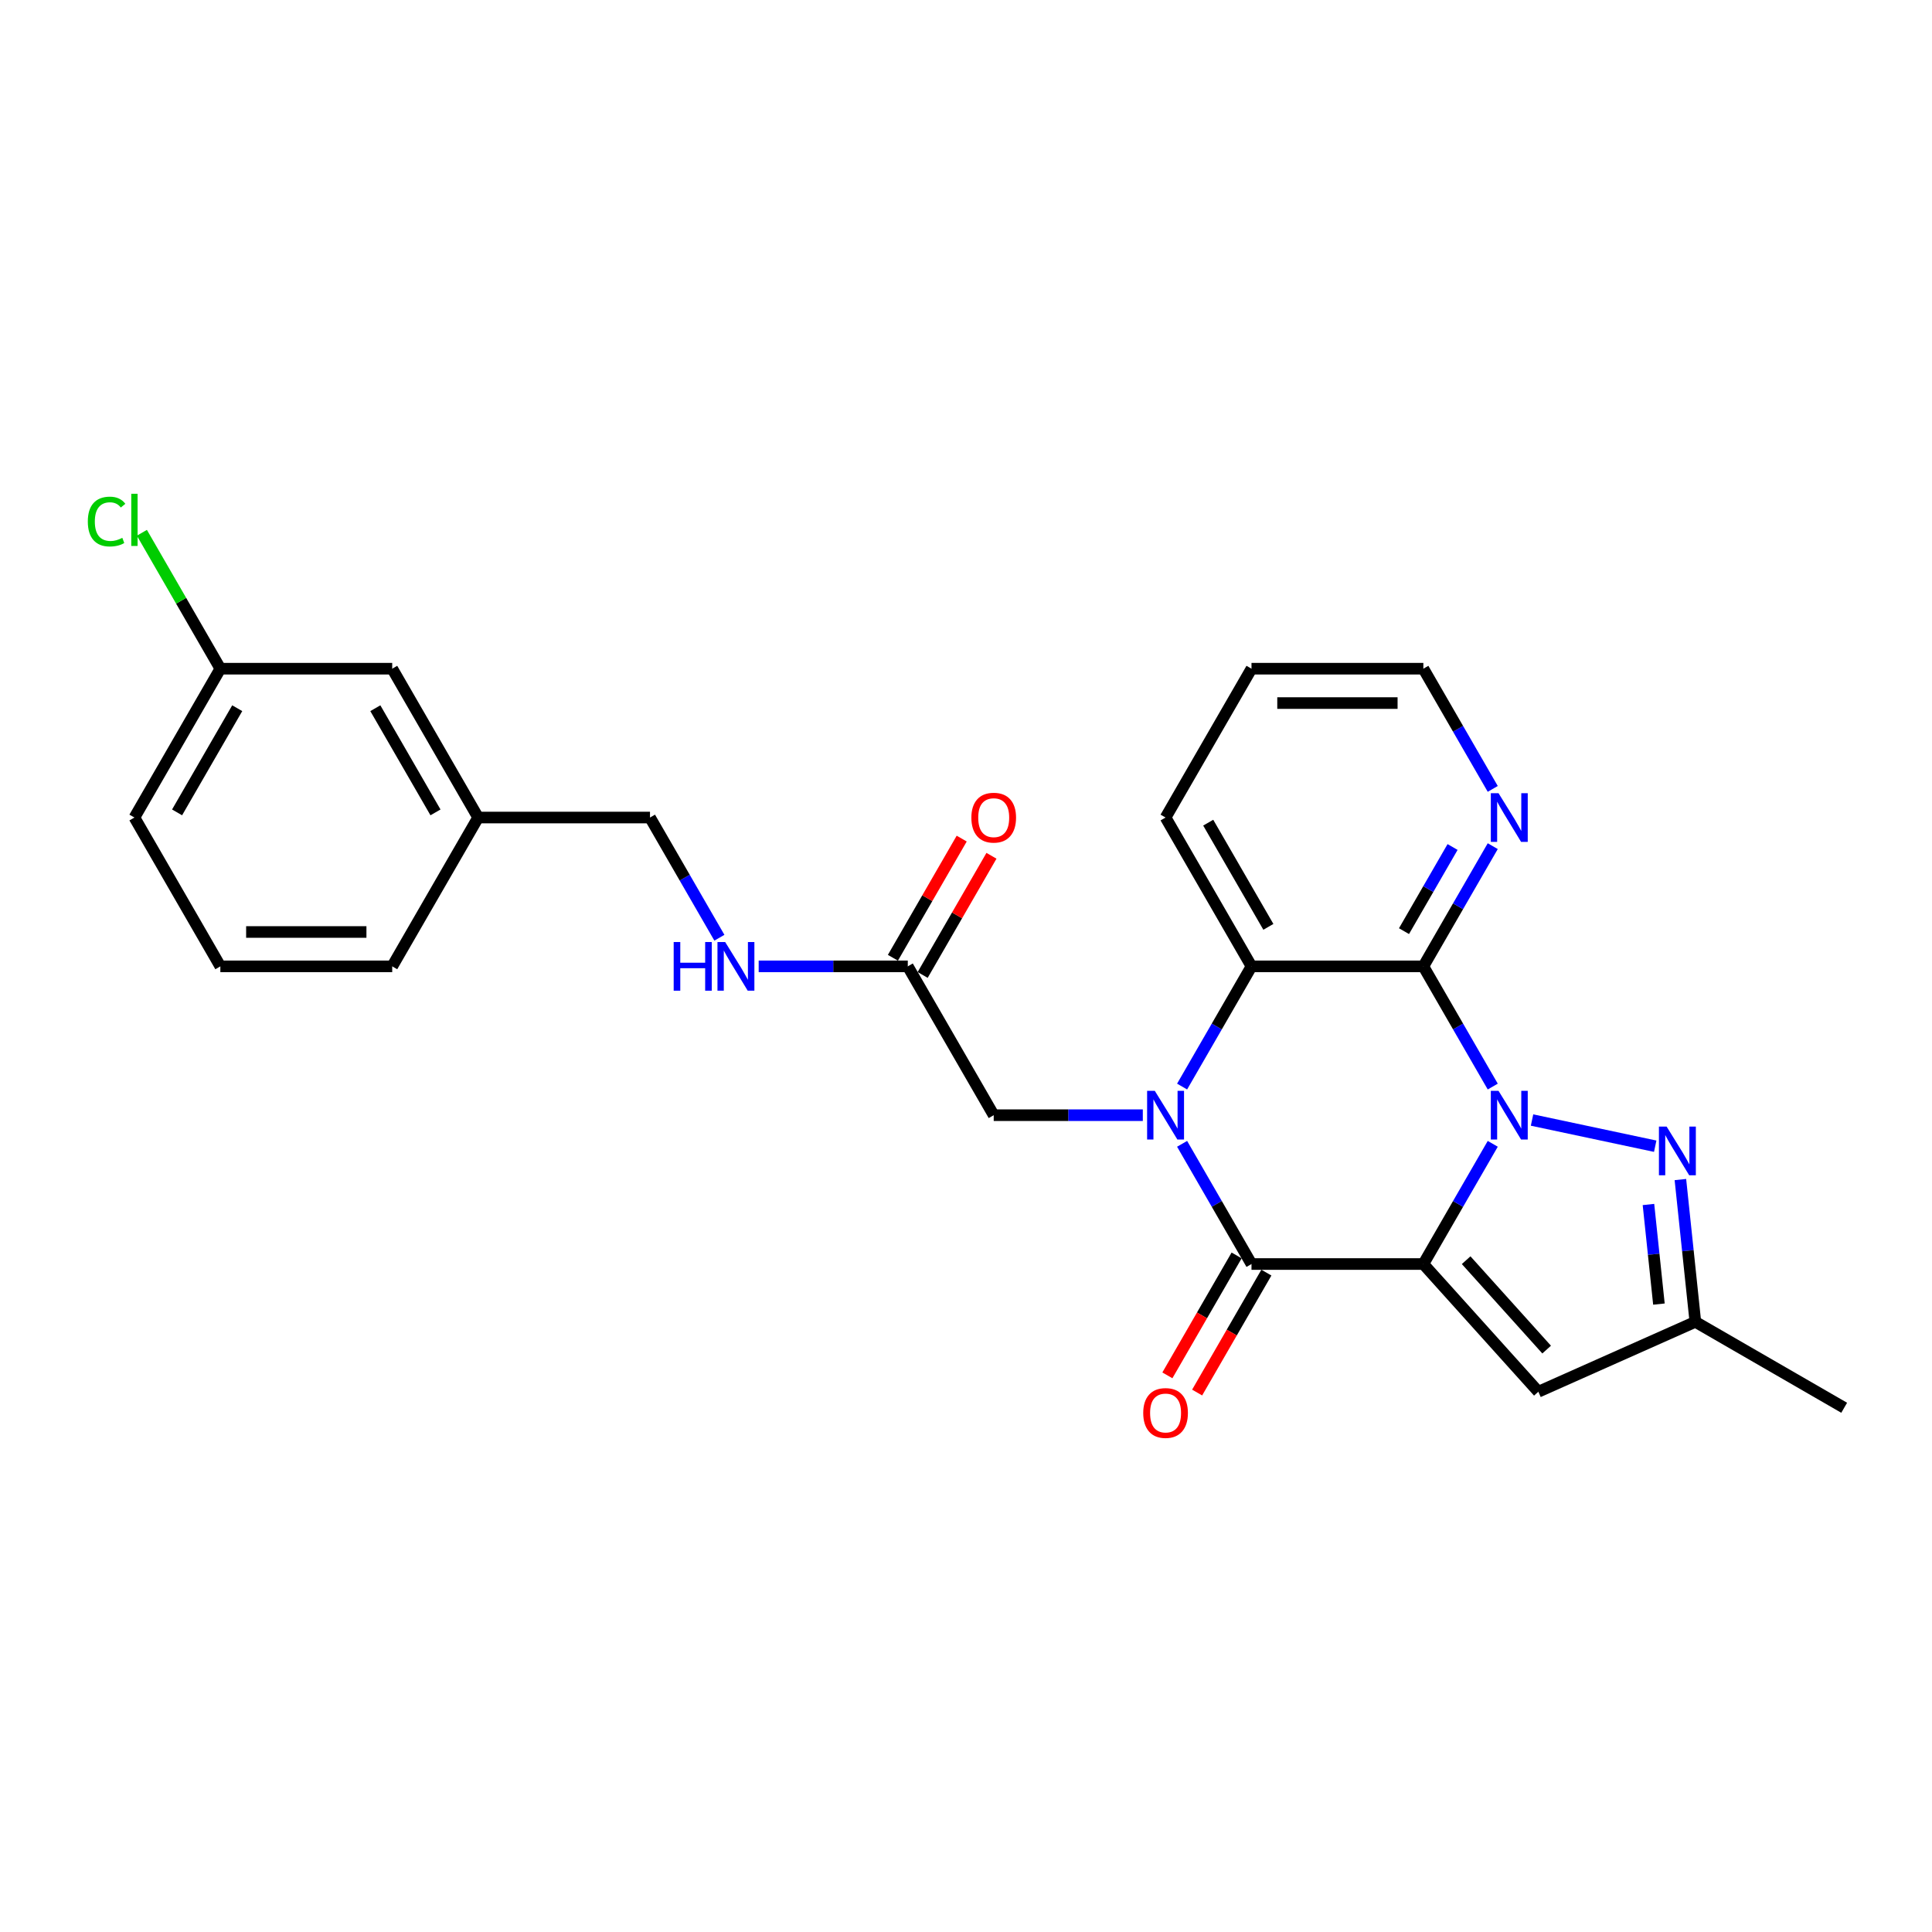 <?xml version='1.0' encoding='iso-8859-1'?>
<svg version='1.1' baseProfile='full'
              xmlns='http://www.w3.org/2000/svg'
                      xmlns:rdkit='http://www.rdkit.org/xml'
                      xmlns:xlink='http://www.w3.org/1999/xlink'
                  xml:space='preserve'
width='1000px' height='1000px' viewBox='0 0 1000 1000'>
<!-- END OF HEADER -->
<rect style='opacity:1.0;fill:#FFFFFF;stroke:none' width='1000' height='1000' x='0' y='0'> </rect>
<path class='bond-0' d='M 736.726,654.258 L 754.686,623.15' style='fill:none;fill-rule:evenodd;stroke:#000000;stroke-width:6px;stroke-linecap:butt;stroke-linejoin:miter;stroke-opacity:1' />
<path class='bond-0' d='M 754.686,623.15 L 772.647,592.042' style='fill:none;fill-rule:evenodd;stroke:#0000FF;stroke-width:6px;stroke-linecap:butt;stroke-linejoin:miter;stroke-opacity:1' />
<path class='bond-2' d='M 736.726,654.258 L 647.773,654.258' style='fill:none;fill-rule:evenodd;stroke:#000000;stroke-width:6px;stroke-linecap:butt;stroke-linejoin:miter;stroke-opacity:1' />
<path class='bond-6' d='M 736.726,654.258 L 796.247,720.363' style='fill:none;fill-rule:evenodd;stroke:#000000;stroke-width:6px;stroke-linecap:butt;stroke-linejoin:miter;stroke-opacity:1' />
<path class='bond-6' d='M 758.875,652.269 L 800.54,698.543' style='fill:none;fill-rule:evenodd;stroke:#000000;stroke-width:6px;stroke-linecap:butt;stroke-linejoin:miter;stroke-opacity:1' />
<path class='bond-3' d='M 772.647,562.403 L 754.686,531.295' style='fill:none;fill-rule:evenodd;stroke:#0000FF;stroke-width:6px;stroke-linecap:butt;stroke-linejoin:miter;stroke-opacity:1' />
<path class='bond-3' d='M 754.686,531.295 L 736.726,500.187' style='fill:none;fill-rule:evenodd;stroke:#000000;stroke-width:6px;stroke-linecap:butt;stroke-linejoin:miter;stroke-opacity:1' />
<path class='bond-4' d='M 792.98,579.726 L 856.735,593.277' style='fill:none;fill-rule:evenodd;stroke:#0000FF;stroke-width:6px;stroke-linecap:butt;stroke-linejoin:miter;stroke-opacity:1' />
<path class='bond-1' d='M 611.853,592.042 L 629.813,623.15' style='fill:none;fill-rule:evenodd;stroke:#0000FF;stroke-width:6px;stroke-linecap:butt;stroke-linejoin:miter;stroke-opacity:1' />
<path class='bond-1' d='M 629.813,623.15 L 647.773,654.258' style='fill:none;fill-rule:evenodd;stroke:#000000;stroke-width:6px;stroke-linecap:butt;stroke-linejoin:miter;stroke-opacity:1' />
<path class='bond-5' d='M 611.853,562.403 L 629.813,531.295' style='fill:none;fill-rule:evenodd;stroke:#0000FF;stroke-width:6px;stroke-linecap:butt;stroke-linejoin:miter;stroke-opacity:1' />
<path class='bond-5' d='M 629.813,531.295 L 647.773,500.187' style='fill:none;fill-rule:evenodd;stroke:#000000;stroke-width:6px;stroke-linecap:butt;stroke-linejoin:miter;stroke-opacity:1' />
<path class='bond-8' d='M 591.519,577.222 L 552.931,577.222' style='fill:none;fill-rule:evenodd;stroke:#0000FF;stroke-width:6px;stroke-linecap:butt;stroke-linejoin:miter;stroke-opacity:1' />
<path class='bond-8' d='M 552.931,577.222 L 514.344,577.222' style='fill:none;fill-rule:evenodd;stroke:#000000;stroke-width:6px;stroke-linecap:butt;stroke-linejoin:miter;stroke-opacity:1' />
<path class='bond-11' d='M 640.07,649.81 L 622.15,680.847' style='fill:none;fill-rule:evenodd;stroke:#000000;stroke-width:6px;stroke-linecap:butt;stroke-linejoin:miter;stroke-opacity:1' />
<path class='bond-11' d='M 622.15,680.847 L 604.231,711.884' style='fill:none;fill-rule:evenodd;stroke:#FF0000;stroke-width:6px;stroke-linecap:butt;stroke-linejoin:miter;stroke-opacity:1' />
<path class='bond-11' d='M 655.477,658.706 L 637.558,689.742' style='fill:none;fill-rule:evenodd;stroke:#000000;stroke-width:6px;stroke-linecap:butt;stroke-linejoin:miter;stroke-opacity:1' />
<path class='bond-11' d='M 637.558,689.742 L 619.638,720.779' style='fill:none;fill-rule:evenodd;stroke:#FF0000;stroke-width:6px;stroke-linecap:butt;stroke-linejoin:miter;stroke-opacity:1' />
<path class='bond-9' d='M 736.726,500.187 L 754.686,469.079' style='fill:none;fill-rule:evenodd;stroke:#000000;stroke-width:6px;stroke-linecap:butt;stroke-linejoin:miter;stroke-opacity:1' />
<path class='bond-9' d='M 754.686,469.079 L 772.647,437.971' style='fill:none;fill-rule:evenodd;stroke:#0000FF;stroke-width:6px;stroke-linecap:butt;stroke-linejoin:miter;stroke-opacity:1' />
<path class='bond-9' d='M 726.707,481.959 L 739.279,460.184' style='fill:none;fill-rule:evenodd;stroke:#000000;stroke-width:6px;stroke-linecap:butt;stroke-linejoin:miter;stroke-opacity:1' />
<path class='bond-9' d='M 739.279,460.184 L 751.851,438.408' style='fill:none;fill-rule:evenodd;stroke:#0000FF;stroke-width:6px;stroke-linecap:butt;stroke-linejoin:miter;stroke-opacity:1' />
<path class='bond-27' d='M 736.726,500.187 L 647.773,500.187' style='fill:none;fill-rule:evenodd;stroke:#000000;stroke-width:6px;stroke-linecap:butt;stroke-linejoin:miter;stroke-opacity:1' />
<path class='bond-26' d='M 869.769,610.536 L 873.64,647.359' style='fill:none;fill-rule:evenodd;stroke:#0000FF;stroke-width:6px;stroke-linecap:butt;stroke-linejoin:miter;stroke-opacity:1' />
<path class='bond-26' d='M 873.64,647.359 L 877.51,684.182' style='fill:none;fill-rule:evenodd;stroke:#000000;stroke-width:6px;stroke-linecap:butt;stroke-linejoin:miter;stroke-opacity:1' />
<path class='bond-26' d='M 853.237,623.443 L 855.946,649.219' style='fill:none;fill-rule:evenodd;stroke:#0000FF;stroke-width:6px;stroke-linecap:butt;stroke-linejoin:miter;stroke-opacity:1' />
<path class='bond-26' d='M 855.946,649.219 L 858.656,674.995' style='fill:none;fill-rule:evenodd;stroke:#000000;stroke-width:6px;stroke-linecap:butt;stroke-linejoin:miter;stroke-opacity:1' />
<path class='bond-19' d='M 647.773,500.187 L 603.297,423.151' style='fill:none;fill-rule:evenodd;stroke:#000000;stroke-width:6px;stroke-linecap:butt;stroke-linejoin:miter;stroke-opacity:1' />
<path class='bond-19' d='M 656.509,479.736 L 625.375,425.811' style='fill:none;fill-rule:evenodd;stroke:#000000;stroke-width:6px;stroke-linecap:butt;stroke-linejoin:miter;stroke-opacity:1' />
<path class='bond-7' d='M 796.247,720.363 L 877.51,684.182' style='fill:none;fill-rule:evenodd;stroke:#000000;stroke-width:6px;stroke-linecap:butt;stroke-linejoin:miter;stroke-opacity:1' />
<path class='bond-20' d='M 877.51,684.182 L 954.545,728.659' style='fill:none;fill-rule:evenodd;stroke:#000000;stroke-width:6px;stroke-linecap:butt;stroke-linejoin:miter;stroke-opacity:1' />
<path class='bond-10' d='M 514.344,577.222 L 469.867,500.187' style='fill:none;fill-rule:evenodd;stroke:#000000;stroke-width:6px;stroke-linecap:butt;stroke-linejoin:miter;stroke-opacity:1' />
<path class='bond-21' d='M 772.647,408.332 L 754.686,377.224' style='fill:none;fill-rule:evenodd;stroke:#0000FF;stroke-width:6px;stroke-linecap:butt;stroke-linejoin:miter;stroke-opacity:1' />
<path class='bond-21' d='M 754.686,377.224 L 736.726,346.116' style='fill:none;fill-rule:evenodd;stroke:#000000;stroke-width:6px;stroke-linecap:butt;stroke-linejoin:miter;stroke-opacity:1' />
<path class='bond-12' d='M 469.867,500.187 L 431.279,500.187' style='fill:none;fill-rule:evenodd;stroke:#000000;stroke-width:6px;stroke-linecap:butt;stroke-linejoin:miter;stroke-opacity:1' />
<path class='bond-12' d='M 431.279,500.187 L 392.691,500.187' style='fill:none;fill-rule:evenodd;stroke:#0000FF;stroke-width:6px;stroke-linecap:butt;stroke-linejoin:miter;stroke-opacity:1' />
<path class='bond-13' d='M 477.571,504.634 L 495.377,473.793' style='fill:none;fill-rule:evenodd;stroke:#000000;stroke-width:6px;stroke-linecap:butt;stroke-linejoin:miter;stroke-opacity:1' />
<path class='bond-13' d='M 495.377,473.793 L 513.183,442.952' style='fill:none;fill-rule:evenodd;stroke:#FF0000;stroke-width:6px;stroke-linecap:butt;stroke-linejoin:miter;stroke-opacity:1' />
<path class='bond-13' d='M 462.164,495.739 L 479.97,464.898' style='fill:none;fill-rule:evenodd;stroke:#000000;stroke-width:6px;stroke-linecap:butt;stroke-linejoin:miter;stroke-opacity:1' />
<path class='bond-13' d='M 479.97,464.898 L 497.776,434.057' style='fill:none;fill-rule:evenodd;stroke:#FF0000;stroke-width:6px;stroke-linecap:butt;stroke-linejoin:miter;stroke-opacity:1' />
<path class='bond-14' d='M 372.358,485.367 L 354.398,454.259' style='fill:none;fill-rule:evenodd;stroke:#0000FF;stroke-width:6px;stroke-linecap:butt;stroke-linejoin:miter;stroke-opacity:1' />
<path class='bond-14' d='M 354.398,454.259 L 336.438,423.151' style='fill:none;fill-rule:evenodd;stroke:#000000;stroke-width:6px;stroke-linecap:butt;stroke-linejoin:miter;stroke-opacity:1' />
<path class='bond-17' d='M 336.438,423.151 L 247.485,423.151' style='fill:none;fill-rule:evenodd;stroke:#000000;stroke-width:6px;stroke-linecap:butt;stroke-linejoin:miter;stroke-opacity:1' />
<path class='bond-15' d='M 203.008,346.116 L 247.485,423.151' style='fill:none;fill-rule:evenodd;stroke:#000000;stroke-width:6px;stroke-linecap:butt;stroke-linejoin:miter;stroke-opacity:1' />
<path class='bond-15' d='M 194.272,366.566 L 225.406,420.491' style='fill:none;fill-rule:evenodd;stroke:#000000;stroke-width:6px;stroke-linecap:butt;stroke-linejoin:miter;stroke-opacity:1' />
<path class='bond-16' d='M 203.008,346.116 L 114.055,346.116' style='fill:none;fill-rule:evenodd;stroke:#000000;stroke-width:6px;stroke-linecap:butt;stroke-linejoin:miter;stroke-opacity:1' />
<path class='bond-18' d='M 114.055,346.116 L 93.747,310.941' style='fill:none;fill-rule:evenodd;stroke:#000000;stroke-width:6px;stroke-linecap:butt;stroke-linejoin:miter;stroke-opacity:1' />
<path class='bond-18' d='M 93.747,310.941 L 73.439,275.767' style='fill:none;fill-rule:evenodd;stroke:#00CC00;stroke-width:6px;stroke-linecap:butt;stroke-linejoin:miter;stroke-opacity:1' />
<path class='bond-29' d='M 114.055,346.116 L 69.579,423.151' style='fill:none;fill-rule:evenodd;stroke:#000000;stroke-width:6px;stroke-linecap:butt;stroke-linejoin:miter;stroke-opacity:1' />
<path class='bond-29' d='M 122.791,366.566 L 91.657,420.491' style='fill:none;fill-rule:evenodd;stroke:#000000;stroke-width:6px;stroke-linecap:butt;stroke-linejoin:miter;stroke-opacity:1' />
<path class='bond-24' d='M 247.485,423.151 L 203.008,500.187' style='fill:none;fill-rule:evenodd;stroke:#000000;stroke-width:6px;stroke-linecap:butt;stroke-linejoin:miter;stroke-opacity:1' />
<path class='bond-25' d='M 603.297,423.151 L 647.773,346.116' style='fill:none;fill-rule:evenodd;stroke:#000000;stroke-width:6px;stroke-linecap:butt;stroke-linejoin:miter;stroke-opacity:1' />
<path class='bond-28' d='M 736.726,346.116 L 647.773,346.116' style='fill:none;fill-rule:evenodd;stroke:#000000;stroke-width:6px;stroke-linecap:butt;stroke-linejoin:miter;stroke-opacity:1' />
<path class='bond-28' d='M 723.383,363.906 L 661.116,363.906' style='fill:none;fill-rule:evenodd;stroke:#000000;stroke-width:6px;stroke-linecap:butt;stroke-linejoin:miter;stroke-opacity:1' />
<path class='bond-22' d='M 114.055,500.187 L 203.008,500.187' style='fill:none;fill-rule:evenodd;stroke:#000000;stroke-width:6px;stroke-linecap:butt;stroke-linejoin:miter;stroke-opacity:1' />
<path class='bond-22' d='M 127.398,482.396 L 189.665,482.396' style='fill:none;fill-rule:evenodd;stroke:#000000;stroke-width:6px;stroke-linecap:butt;stroke-linejoin:miter;stroke-opacity:1' />
<path class='bond-23' d='M 114.055,500.187 L 69.579,423.151' style='fill:none;fill-rule:evenodd;stroke:#000000;stroke-width:6px;stroke-linecap:butt;stroke-linejoin:miter;stroke-opacity:1' />
<path  class='atom-1' d='M 775.634 564.627
L 783.889 577.97
Q 784.707 579.286, 786.024 581.67
Q 787.34 584.054, 787.412 584.196
L 787.412 564.627
L 790.756 564.627
L 790.756 589.818
L 787.305 589.818
L 778.445 575.23
Q 777.413 573.522, 776.31 571.565
Q 775.243 569.608, 774.923 569.003
L 774.923 589.818
L 771.649 589.818
L 771.649 564.627
L 775.634 564.627
' fill='#0000FF'/>
<path  class='atom-2' d='M 597.728 564.627
L 605.983 577.97
Q 606.801 579.286, 608.118 581.67
Q 609.434 584.054, 609.506 584.196
L 609.506 564.627
L 612.85 564.627
L 612.85 589.818
L 609.399 589.818
L 600.539 575.23
Q 599.507 573.522, 598.404 571.565
Q 597.337 569.608, 597.017 569.003
L 597.017 589.818
L 593.743 589.818
L 593.743 564.627
L 597.728 564.627
' fill='#0000FF'/>
<path  class='atom-5' d='M 862.643 583.121
L 870.898 596.464
Q 871.717 597.78, 873.033 600.164
Q 874.35 602.548, 874.421 602.691
L 874.421 583.121
L 877.765 583.121
L 877.765 608.312
L 874.314 608.312
L 865.454 593.724
Q 864.422 592.016, 863.319 590.059
Q 862.252 588.102, 861.932 587.497
L 861.932 608.312
L 858.658 608.312
L 858.658 583.121
L 862.643 583.121
' fill='#0000FF'/>
<path  class='atom-10' d='M 775.634 410.555
L 783.889 423.898
Q 784.707 425.215, 786.024 427.599
Q 787.34 429.983, 787.412 430.125
L 787.412 410.555
L 790.756 410.555
L 790.756 435.747
L 787.305 435.747
L 778.445 421.159
Q 777.413 419.451, 776.31 417.494
Q 775.243 415.537, 774.923 414.932
L 774.923 435.747
L 771.649 435.747
L 771.649 410.555
L 775.634 410.555
' fill='#0000FF'/>
<path  class='atom-12' d='M 591.733 731.365
Q 591.733 725.316, 594.722 721.936
Q 597.71 718.555, 603.297 718.555
Q 608.883 718.555, 611.872 721.936
Q 614.86 725.316, 614.86 731.365
Q 614.86 737.485, 611.836 740.972
Q 608.812 744.423, 603.297 744.423
Q 597.746 744.423, 594.722 740.972
Q 591.733 737.52, 591.733 731.365
M 603.297 741.576
Q 607.139 741.576, 609.203 739.015
Q 611.302 736.417, 611.302 731.365
Q 611.302 726.419, 609.203 723.928
Q 607.139 721.402, 603.297 721.402
Q 599.454 721.402, 597.355 723.893
Q 595.291 726.383, 595.291 731.365
Q 595.291 736.453, 597.355 739.015
Q 599.454 741.576, 603.297 741.576
' fill='#FF0000'/>
<path  class='atom-13' d='M 348.695 487.591
L 352.111 487.591
L 352.111 498.301
L 364.992 498.301
L 364.992 487.591
L 368.407 487.591
L 368.407 512.783
L 364.992 512.783
L 364.992 501.147
L 352.111 501.147
L 352.111 512.783
L 348.695 512.783
L 348.695 487.591
' fill='#0000FF'/>
<path  class='atom-13' d='M 375.346 487.591
L 383.6 500.934
Q 384.419 502.251, 385.735 504.634
Q 387.052 507.018, 387.123 507.161
L 387.123 487.591
L 390.468 487.591
L 390.468 512.783
L 387.016 512.783
L 378.157 498.194
Q 377.125 496.486, 376.022 494.529
Q 374.954 492.572, 374.634 491.968
L 374.634 512.783
L 371.361 512.783
L 371.361 487.591
L 375.346 487.591
' fill='#0000FF'/>
<path  class='atom-14' d='M 502.78 423.222
Q 502.78 417.174, 505.769 413.793
Q 508.757 410.413, 514.344 410.413
Q 519.93 410.413, 522.919 413.793
Q 525.907 417.174, 525.907 423.222
Q 525.907 429.342, 522.883 432.829
Q 519.859 436.281, 514.344 436.281
Q 508.793 436.281, 505.769 432.829
Q 502.78 429.378, 502.78 423.222
M 514.344 433.434
Q 518.186 433.434, 520.25 430.872
Q 522.349 428.275, 522.349 423.222
Q 522.349 418.277, 520.25 415.786
Q 518.186 413.26, 514.344 413.26
Q 510.501 413.26, 508.402 415.75
Q 506.338 418.241, 506.338 423.222
Q 506.338 428.311, 508.402 430.872
Q 510.501 433.434, 514.344 433.434
' fill='#FF0000'/>
<path  class='atom-19' d='M 45.455 269.952
Q 45.455 263.69, 48.372 260.416
Q 51.325 257.107, 56.912 257.107
Q 62.106 257.107, 64.882 260.772
L 62.533 262.693
Q 60.505 260.025, 56.912 260.025
Q 53.105 260.025, 51.076 262.587
Q 49.084 265.113, 49.084 269.952
Q 49.084 274.933, 51.148 277.495
Q 53.247 280.057, 57.303 280.057
Q 60.078 280.057, 63.316 278.385
L 64.313 281.053
Q 62.996 281.907, 61.004 282.405
Q 59.011 282.903, 56.805 282.903
Q 51.325 282.903, 48.372 279.559
Q 45.455 276.214, 45.455 269.952
' fill='#00CC00'/>
<path  class='atom-19' d='M 67.942 255.577
L 71.215 255.577
L 71.215 282.583
L 67.942 282.583
L 67.942 255.577
' fill='#00CC00'/>
</svg>
